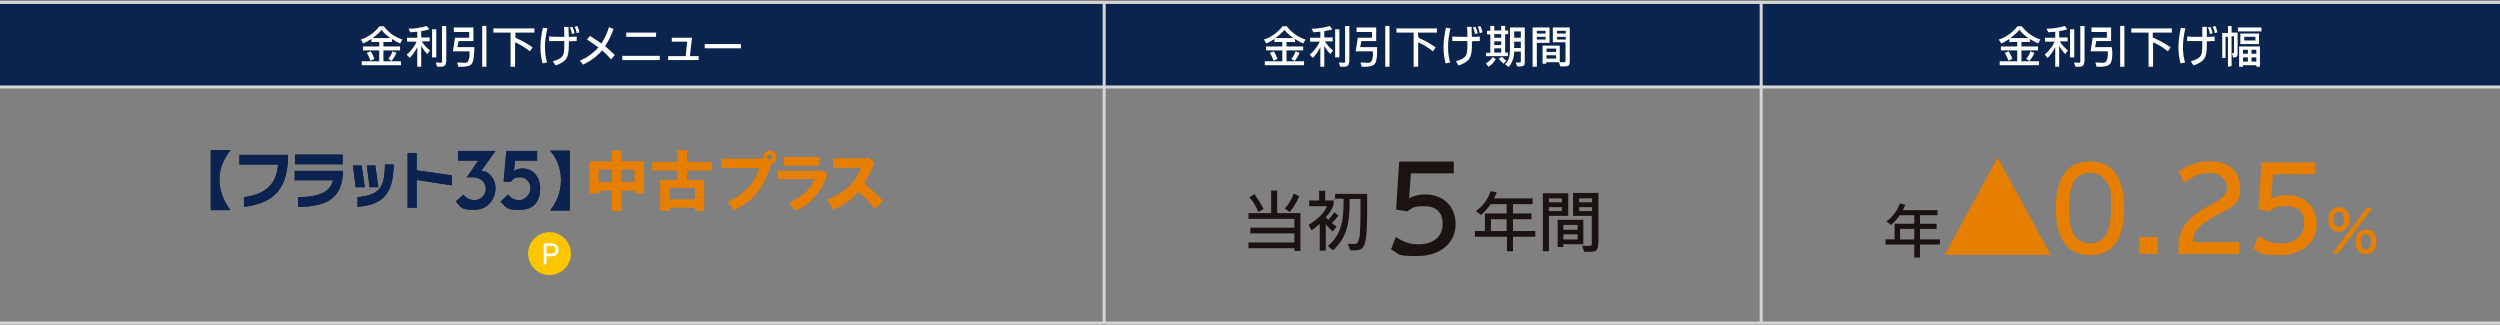 <?xml version="1.0" encoding="UTF-8"?>
<svg id="ijihozen_kinri01" xmlns="http://www.w3.org/2000/svg" version="1.1" xmlns:xlink="http://www.w3.org/1999/xlink" viewBox="0 0 828 107.8">
  <rect x="0" y="0" width="828" height="107.8" fill="#808080" stroke="none"/>
  <!-- Generator: Adobe Illustrator 29.3.1, SVG Export Plug-In . SVG Version: 2.1.0 Build 151)  -->
  <defs>
    <style>
      .st0 {
        fill: #fff;
      }

      .st1, .st2 {
        fill: none;
      }

      .st3 {
        fill: #1b1311;
      }

      .st4 {
        fill: #0b234e;
      }

      .st2 {
        stroke: #d5d5d5;
        stroke-miterlimit: 10;
      }

      .st5 {
        fill: #e67e00;
      }

      .st6 {
        fill: #fbc600;
      }

      .st7 {
        clip-path: url(#clippath);
      }

      .st8 {
        fill: #0a244e;
      }
    </style>
    <clipPath id="clippath">
      <rect class="st1" y="0" width="828" height="107.8"/>
    </clipPath>
  </defs>
  <rect id="_長方形_137" class="st8" y=".9" width="828" height="27.6"/>
  <g id="_グループ_154">
    <g class="st7">
      <g id="_グループ_153">
        <line id="_線_98" class="st2" x1="828" y1="107" y2="107"/>
        <line id="_線_99" class="st2" x1="365.7" y1="106.9" x2="365.7" y2=".9"/>
        <line id="_線_100" class="st2" x1="583.3" y1="106.9" x2="583.3" y2=".8"/>
        <path id="_パス_4433" class="st3" d="M629.2,71.3c-.8,1.2-1.8,2.3-2.9,3.2l-1.5-1.2c2-1.4,3.6-3.5,4.4-5.9l1.8.4c-.2.6-.5,1.2-.8,1.8h11.5v1.7h-5.8v2.8h5.5v1.7h-5.5v3.5h6.6v1.7h-6.6v4.3h-1.9v-4.3h-9.5v-1.7h3v-5.2h6.5v-2.8h-4.8ZM629.3,79.3h4.7v-3.5h-4.7v3.5Z"/>
        <path id="_パス_4434" class="st5" d="M679.2,84.4h-35.1l17.5-32.2,17.6,32.2Z"/>
        <path id="_パス_4435" class="st5" d="M703.5,69.2c0,10.1-3.9,15.3-11.3,15.3s-11.3-5.2-11.3-15.5,3.8-15.5,11.3-15.5,11.3,5.1,11.3,15.7M686.9,60.1c-1.1,1.9-1.7,4.9-1.7,8.8,0,8,2.2,11.7,7,11.7s7-3.7,7-11.8-.6-6.8-1.7-8.7c-1.1-1.9-3.1-3-5.3-2.8-2.2-.2-4.2.9-5.3,2.8"/>
        <rect id="_長方形_138" class="st5" x="708.5" y="78.5" width="6.1" height="5.6"/>
        <path id="_パス_4436" class="st5" d="M721.6,56.7c4.1-2.5,6.6-3.3,10.3-3.3,6.2,0,10,3.3,10,8.7s-1.6,5.8-6.3,8.4c-7.1,3.7-9.2,5.9-9.3,9.7h15.3v3.9h-20.1v-3.1c.2-5.6,3.5-9.6,11.2-13.4,3.9-2.1,4.9-3.3,4.9-5.6s-2.1-4.7-5.7-4.7-5,.8-8.6,3.3l-1.7-3.9h0Z"/>
        <path id="_パス_4437" class="st5" d="M752.2,65.8c1.6-.8,3.4-1.2,5.1-1.2,5.9,0,10,3.9,10,9.7s-4.6,10.2-12.3,10.2-6-.7-8.6-2.2l1.6-4.1c3.1,1.9,4.7,2.4,7.4,2.4,4.8,0,7.7-2.5,7.7-6.6s-2.3-5.7-6-5.7-3.9.6-5.5,1.7l-3.6-.6,1-15.6h17.7v3.9h-13.9l-.6,8.1h0Z"/>
        <path id="_パス_4438" class="st5" d="M778.1,72.7c0,2.5-1.3,4-3.5,4s-1.5-.3-2.2-.7c-.9-.9-1.4-2.1-1.2-3.4,0-2.5,1.3-4,3.4-4s3.5,1.5,3.5,4.1M774.4,83.9h-1.9l11.4-15.1h1.9l-11.4,15.1ZM772.9,72.7c0,1.6.6,2.4,1.7,2.4s1.7-.8,1.7-2.5-.6-2.4-1.8-2.4-1.6.8-1.6,2.5M787.1,80.1c0,2.5-1.3,4-3.5,4s-1.5-.2-2.2-.7c-.9-.9-1.4-2.1-1.2-3.3,0-2.6,1.3-4.1,3.5-4.1s3.4,1.5,3.4,4.1M781.9,80.2c0,1.6.6,2.4,1.7,2.4s1.7-.8,1.7-2.5-.6-2.5-1.8-2.5-1.6.8-1.6,2.6"/>
        <path id="_パス_4439" class="st0" d="M672.2,13.9h-2.7v1.5h5.5v1.3h-5.5v3.6h5.8v1.3h-13v-1.3h5.8v-3.6h-5.4v-1.3h5.4v-1.5h-2.6v-1c-.9.6-1.8,1.1-2.7,1.5l-.8-1.3c2.5-.8,4.6-2.4,6.2-4.4h1.4c1.6,2.1,3.7,3.6,6.2,4.4l-.8,1.3c-.9-.4-1.8-.9-2.7-1.5v1h-.1ZM665.2,20.1c-.3-.9-.7-1.8-1.2-2.6l1.3-.5c.5.8.9,1.6,1.2,2.5l-1.3.6ZM671.8,12.6c-1.1-.7-2.1-1.6-3-2.7-.8,1-1.9,1.9-3,2.7h6ZM671.1,19.5c.6-.7,1.1-1.6,1.4-2.5l1.3.5c-.4,1-1,1.9-1.6,2.7l-1.1-.7h0Z"/>
        <path id="_パス_4440" class="st0" d="M680.7,10.5c-1,.1-1.2.1-2.3.2l-.6-1.2c2,0,4.1-.3,6-.9l.9,1.1c-.9.3-1.8.5-2.7.6v2.1h2.8v1.3h-2.6c.7,1.1,1.6,2.2,2.7,3l-.9,1.2c-.8-.8-1.4-1.7-2-2.7v6.9h-1.3v-6.5c-.6,1.3-1.5,2.5-2.5,3.6l-1-1.1c1.4-1.2,2.6-2.7,3.3-4.3h-3.2v-1.3h3.4v-2h0ZM685.6,9.7h1.4v9.3h-1.4v-9.3ZM690.3,20.5c0,1.2-.5,1.6-1.9,1.6h-1l-.5-1.4h1.1c0,.1.3.1.4.1.5,0,.6-.1.6-.5v-11.7h1.4v11.9h0Z"/>
        <path id="_パス_4441" class="st0" d="M699.6,17.3c0,3.9-.7,4.7-3.7,4.8h-1.5l-.4-1.4h1.3c.4.1.7.1.8.1.5.1,1.1-.1,1.5-.4.4-.9.6-1.9.5-2.9v-.5h-5.7l.7-4.5h4.7v-1.9h-5.1v-1.5h6.5v4.5h-4.9l-.4,2h5.5l.2,1.7h0ZM703.6,22.1h-1.4v-13.5h1.4v13.5Z"/>
        <path id="_パス_4442" class="st0" d="M713.2,12.5c2,.9,3.9,1.9,5.7,3.2l-.9,1.3c-1.5-1.2-3.1-2.2-4.9-3v8.1h-1.5v-11.3h-5.7v-1.4h13.4v1.4h-6.3v1.7h.2Z"/>
        <path id="_パス_4443" class="st0" d="M723.8,9.4c-.5,2-.8,4-.8,6.1s.2,3.5.7,5.2l-1.5.3c-.5-1.8-.7-3.6-.7-5.4s.3-4.3.8-6.4c0,0,1.5.2,1.5.2ZM733.5,13.6c-.7,0-1.6,0-2.6.1v1c0,4.5-.7,5.6-4.4,7l-.9-1.4c1.7-.5,2.5-.9,3.1-1.6s.7-1.8.7-4.4v-.7h-5v-1.5c1.6.1,2.4.1,3.8.1h1.2v-3.3h1.5v3.3c1.2,0,1.6,0,2.6-.1v1.5h0ZM731.9,11.3c0-.8-.3-1.5-.7-2.2l.9-.2c.3.7.6,1.4.7,2.1l-.9.3ZM733.5,11c0-.7-.3-1.5-.7-2.1l.9-.3c.3.7.6,1.4.7,2.1,0,0-.9.3-.9.3Z"/>
        <path id="_パス_4444" class="st0" d="M737.9,22.1v-9.9h-.8v7h-1.1v-8.3h1.9v-2.3h1.2v2.2h2v7c0,.8-.3,1.2-1,1.2h-.5l-.4-1.4h.4c.2,0,.3,0,.3-.2v-5.4h-.8v9.9l-1.2.2h0ZM749,10.4h-7.8v-1.3h7.8v1.3ZM747.3,22.1v-.5h-4.4v.5h-1.3v-6.7h6.9v6.7h-1.2ZM742,11.1h6.2v3.5h-6.2v-3.5ZM742.9,17.8h1.6v-1.3h-1.6v1.3ZM742.9,20.4h1.6v-1.4h-1.6v1.4ZM743.3,13.4h3.7v-1.2h-3.7v1.2ZM745.7,17.8h1.6v-1.3h-1.6v1.3ZM745.7,20.4h1.6v-1.4h-1.6v1.4Z"/>
        <path id="_パス_4450" class="st0" d="M428.8,13.9h-2.7v1.5h5.5v1.3h-5.5v3.6h5.8v1.3h-13v-1.3h5.8v-3.6h-5.4v-1.3h5.4v-1.5h-2.6v-1c-.9.6-1.8,1.1-2.7,1.5l-.8-1.3c2.5-.8,4.6-2.4,6.2-4.4h1.4c1.6,2.1,3.7,3.6,6.2,4.4l-.8,1.3c-.9-.4-1.8-.9-2.7-1.5v1h0ZM421.8,20.1c-.3-.9-.7-1.8-1.2-2.6l1.3-.5c.5.8.9,1.6,1.2,2.5l-1.3.6ZM428.4,12.6c-1.1-.7-2.1-1.6-3-2.7-.8,1-1.9,1.9-3,2.7h6ZM427.7,19.5c.6-.7,1.1-1.6,1.4-2.5l1.3.5c-.4,1-1,1.9-1.6,2.7l-1.1-.7h0Z"/>
        <path id="_パス_4451" class="st0" d="M437.3,10.5c-1,.1-1.2.1-2.3.2l-.6-1.2c2,0,4.1-.3,6-.9l.9,1.1c-.9.3-1.8.5-2.7.6v2.1h2.8v1.3h-2.6c.7,1.1,1.6,2.2,2.7,3l-.9,1.2c-.8-.8-1.4-1.7-2-2.7v6.9h-1.3v-6.5c-.6,1.3-1.5,2.5-2.5,3.6l-1-1.1c1.4-1.2,2.6-2.7,3.3-4.3h-3.2v-1.3h3.4v-2h0ZM442.2,9.7h1.4v9.3h-1.4v-9.3ZM446.8,20.5c0,1.2-.5,1.6-1.9,1.6h-1l-.5-1.4h1.1c.1.1.3.1.4.1.5,0,.6-.1.6-.5v-11.7h1.4v11.9h-.1Z"/>
        <path id="_パス_4452" class="st0" d="M456.1,17.3c-.1,3.9-.7,4.7-3.7,4.8h-1.4l-.4-1.4h1.3c.4.1.7.1.8.1.5.1,1.1-.1,1.5-.4.4-.9.6-1.9.5-2.9v-.5h-5.7l.7-4.5h4.7v-1.9h-5.1v-1.5h6.5v4.5h-4.9l-.4,2h5.6s0,1.7,0,1.7ZM460.2,22.1h-1.4v-13.5h1.4v13.5Z"/>
        <path id="_パス_4453" class="st0" d="M469.8,12.5c2,.9,3.9,1.9,5.7,3.2l-.9,1.3c-1.5-1.2-3.1-2.2-4.9-3v8.1h-1.5v-11.3h-5.7v-1.4h13.4v1.4h-6.3l.2,1.7h0Z"/>
        <path id="_パス_4454" class="st0" d="M480.4,9.4c-.5,2-.8,4-.8,6.1s.2,3.5.7,5.2l-1.5.3c-.5-1.8-.7-3.6-.7-5.4s.3-4.3.8-6.4c0,0,1.5.2,1.5.2ZM490.1,13.6c-.7,0-1.6,0-2.6.1v1c0,4.5-.7,5.6-4.4,7l-.9-1.4c1.7-.5,2.5-.9,3.1-1.6s.7-1.8.7-4.4v-.7h-5v-1.5c1.6.1,2.4.1,3.8.1h1.2c0-1.7,0-2.3-.1-3.3h1.5c0,.4,0,1.5.1,3.3,1.2,0,1.6,0,2.6-.1v1.5h0ZM488.5,11.3c-.1-.8-.3-1.5-.7-2.2l.9-.2c.3.7.6,1.4.7,2.1l-.9.3ZM490.1,11c-.1-.7-.3-1.5-.7-2.1l.9-.3c.3.7.6,1.4.7,2.1,0,0-.9.3-.9.3Z"/>
        <path id="_パス_4455" class="st0" d="M495.4,19.6c-.6,1-1.4,1.9-2.4,2.5l-.9-1.1c.9-.5,1.7-1.2,2.3-2.1l1,.7ZM492.2,18.7v-1.2h1.4v-6.1h-1.1v-1.2h1.1v-1.6h1.3v1.5h2.3v-1.5h1.3v1.5h1v1.2h-1v6.1h.9v1.2h-7.2,0ZM494.9,12.5h2.3v-1.2h-2.3v1.2ZM494.9,14.9h2.3v-1.2h-2.3v1.2ZM494.9,17.4h2.3v-1.4h-2.3v1.4ZM497.5,18.8c.4.5.9,1,1.4,1.3l-.9,1c-.6-.5-1.2-1-1.6-1.7,0,0,1.1-.6,1.1-.6ZM502,20.7h1.4c.2,0,.3,0,.3-.2v-3.4h-2.2c0,1.8-.6,3.6-1.8,5.1l-1.2-.9c1.3-1.6,1.5-2.2,1.6-4.8v-7.4h4.9v11.7c0,.9-.4,1.2-1.5,1.2h-1l-.5-1.3h0ZM501.5,12.5h2.2v-2.1h-2.2v2.1ZM501.5,15.9h2.2v-2.1h-2.2v2.1Z"/>
        <path id="_パス_4456" class="st0" d="M513.2,14.2h-4.2v7.9h-1.4v-13h5.6s0,5.1,0,5.1ZM511.9,10.2h-2.9v.9h2.9v-.9ZM511.9,12.2h-2.9v.9h2.9v-.9ZM512.2,21.1h-1.3v-6h5.7v5.5h-4.5v.5h0ZM515.4,16.1h-3.2v1.1h3.2v-1.1ZM515.4,18.3h-3.2v1.1h3.2v-1.1ZM519.9,20.4c0,1.3-.4,1.6-1.9,1.6h-1.2l-.5-1.4h1.4c.7,0,.8,0,.8-.5v-6.1h-4.2v-4.9h5.6v11.3h0ZM518.6,10.2h-2.9v.9h2.9v-.9ZM518.6,12.2h-2.9v.9h2.9v-.9Z"/>
        <path id="_パス_4457" class="st0" d="M129.7,13.9h-2.7v1.5h5.5v1.3h-5.5v3.6h5.8v1.3h-13v-1.3h5.8v-3.6h-5.4v-1.3h5.4v-1.5h-2.6v-1c-.9.6-1.8,1.1-2.7,1.5l-.8-1.3c2.5-.8,4.6-2.4,6.2-4.4h1.4c1.6,2.1,3.7,3.6,6.2,4.4l-.8,1.3c-.9-.4-1.8-.9-2.7-1.5v1h-.1ZM122.7,20.1c-.3-.9-.7-1.8-1.2-2.6l1.3-.5c.5.8.9,1.6,1.2,2.5l-1.3.6ZM129.3,12.6c-1.1-.7-2.1-1.6-2.9-2.7-.8,1-1.9,1.9-3,2.7h5.9ZM128.6,19.5c.6-.7,1.1-1.6,1.4-2.5l1.3.5c-.4,1-1,1.9-1.6,2.7l-1.1-.7h0Z"/>
        <path id="_パス_4458" class="st0" d="M138.2,10.5c-1,.1-1.2.1-2.3.2l-.6-1.2c2,0,4.1-.3,6-.9l.9,1.1c-.9.3-1.8.5-2.7.6v2.1h2.8v1.3h-2.6c.7,1.1,1.6,2.2,2.7,3l-.9,1.2c-.8-.8-1.4-1.7-2-2.7v6.9h-1.3v-6.5c-.6,1.3-1.5,2.5-2.5,3.6l-1-1.1c1.4-1.2,2.6-2.7,3.3-4.3h-3.2v-1.3h3.4v-2h0ZM143.1,9.7h1.4v9.3h-1.4v-9.3ZM147.7,20.5c0,1.2-.5,1.6-1.9,1.6h-1l-.5-1.4h1.1c.1.1.3.1.4.1.5,0,.6-.1.6-.5v-11.7h1.4v11.9h-.1Z"/>
        <path id="_パス_4459" class="st0" d="M157,17.3c-.1,3.9-.7,4.7-3.7,4.8h-1.5l-.4-1.4h1.3c.4.1.7.1.8.1.5.1,1.1-.1,1.5-.4.4-.9.6-1.9.5-2.9v-.5h-5.5l.7-4.5h4.7v-1.9h-5.1v-1.5h6.5v4.5h-4.9l-.4,2h5.6v1.7h-.1ZM161.1,22.1h-1.4v-13.5h1.4v13.5Z"/>
        <path id="_パス_4460" class="st0" d="M170.7,12.5c2,.9,3.9,1.9,5.7,3.2l-.9,1.3c-1.5-1.2-3.1-2.2-4.9-3v8.1h-1.5v-11.3h-5.7v-1.4h13.6v1.4h-6.3v1.7h0Z"/>
        <path id="_パス_4461" class="st0" d="M181.3,9.4c-.5,2-.8,4-.8,6.1s.2,3.5.7,5.2l-1.5.3c-.5-1.8-.7-3.6-.7-5.4s.3-4.3.8-6.4c0,0,1.5.2,1.5.2ZM191,13.6c-.7,0-1.6,0-2.6.1v1c0,4.5-.7,5.6-4.4,7l-.9-1.4c1.7-.5,2.5-.9,3.1-1.6s.7-1.8.7-4.4v-.7h-5v-1.5c1.6.1,2.4.1,3.8.1h1.2c0-1.7,0-2.3-.1-3.3h1.5c0,.4,0,1.5.1,3.3,1.2,0,1.6,0,2.6-.1v1.5h0ZM189.4,11.3c-.1-.8-.3-1.5-.7-2.2l.9-.2c.3.7.6,1.4.7,2.1l-.9.3ZM191,11c-.1-.7-.3-1.5-.7-2.1l.9-.3c.3.7.6,1.4.7,2.1,0,0-.9.3-.9.3Z"/>
        <path id="_パス_4462" class="st0" d="M202.4,19.7c-.9-1.1-1.9-2.1-3-3-1.7,2-3.9,3.6-6.3,4.7l-1-1.3c2.3-1,4.4-2.5,6.1-4.4-1.2-.9-2.5-1.8-3.8-2.6l1-1.2c1.5.9,2.9,1.9,3.8,2.5,1.1-1.7,1.9-3.5,2.5-5.4l1.5.6c-.7,2-1.6,3.9-2.8,5.7,1.1.9,2.2,1.9,3.2,2.9,0,0-1.2,1.5-1.2,1.5Z"/>
        <path id="_パス_4463" class="st0" d="M218.5,19.9h-12.4v-1.4h12.4v1.4ZM217.3,12.2h-9.9v-1.4h9.9v1.4Z"/>
        <path id="_パス_4464" class="st0" d="M221.3,19.9v-1.3h5.8l.5-4.8h-5.1v-1.3h6.7l-.7,6.1h2.9v1.3h-10.1,0Z"/>
        <rect id="_長方形_139" class="st0" x="233.4" y="14.6" width="12" height="1.4"/>
        <line id="_線_101" class="st2" y1=".8" x2="828" y2=".8"/>
        <line id="_線_102" class="st2" y1="28.8" x2="828" y2="28.8"/>
      </g>
    </g>
  </g>
  <path id="_パス_2565" class="st6" d="M174.9,84c0-3.9,3.2-7.1,7.1-7.1s7.1,3.2,7.1,7.1-3.2,7.1-7.1,7.1-7.1-3.2-7.1-7.1h0"/>
  <path id="_パス_2566" class="st0" d="M182.4,80.6c1.7,0,2.6.8,2.6,2.2s-.9,2.1-2.6,2.1h-1.4v2.7h-.9v-7h2.3,0ZM182.4,84c1.1,0,1.6-.4,1.6-1.3s-.5-1.3-1.6-1.3h-1.4v2.6s1.4,0,1.4,0Z"/>
  <path class="st4" d="M80.7,65.3c7.4-.9,10.9-4.4,11.4-10.8h-12.8v-3.2h16.1c0,10.3-3.9,16-14.6,17.2v-3.2h0Z"/>
  <path class="st4" d="M113.6,56.7c-.2,8.4-4.6,11.8-14.9,11.8v-3.2c8.2,0,10.9-2.5,11.6-5.6h-12.7v-3.1h16.1,0ZM97.7,51.2h15.8v3.2h-15.8v-3.2Z"/>
  <path class="st4" d="M125.3,62h-2.9l-.9-7.2h2.8l1,7.2ZM120.7,62h-2.9l-.9-7.2h2.9l1,7.2M130.4,54.6c-.2,9.3-3.2,13.2-12,13.9v-3.2c7.2-.7,9-3,9.1-10.8h2.9"/>
  <polygon class="st4" points="149.7 58.1 149.7 61.4 138 59.6 138 68.8 135 68.8 135 50.7 138 50.7 138 56.4 149.7 58.1"/>
  <path class="st4" d="M151.8,50h12.3l-4.7,6.6c2.4,0,4.7,2.4,4.7,5.8s-2.5,7.1-7,7.1-4.4-.8-6.1-2.8l2.4-2.2c1,1.1,2.3,1.8,3.7,1.8,2.2,0,3.8-1.8,3.8-3.8s-1.6-3.8-4.4-3.8-1.4,0-2.1.3l4-5.8h-6.7v-3.2h.1Z"/>
  <path class="st4" d="M167.8,50h10.1v3.2h-7.3l-.4,3.5c.7-.6,1.7-.9,3-.9,2.8,0,5.7,2.3,5.7,6.6s-2.1,7.1-6.8,7.1-4.2-.7-6.3-2.7l2.5-2.4c.8,1.2,2.2,1.9,3.8,1.9s3.6-1.8,3.6-3.9-1.5-3.7-3.4-3.7-2.4.6-3.1,1.5h-2.4l.9-10.2h0Z"/>
  <path class="st4" d="M69.8,69.6v-19.9h6.6c-.9,1-1.5,2.1-2.1,3.2-1.3,2.5-1.6,4.7-1.6,6.7,0,3.5,1.3,7,3.6,10h-6.5Z"/>
  <path class="st4" d="M188.7,49.8v19.9h-6.5c2.4-3,3.6-6.5,3.6-10s-1.1-7-3.6-9.8h6.5Z"/>
  <path class="st5" d="M195.3,64v-10.5h7.4v-3.6h3.1v3.6h7.5v10.5h-3v-.9h-4.5v6.8h-3.1v-6.8h-4.5v.9h-2.9ZM198.2,60.3h4.5v-4.2h-4.5v4.2ZM205.7,60.3h4.5v-4.2h-4.5v4.2Z"/>
  <path class="st5" d="M227.5,49.8v3.9h8.2v2.7h-8.2v3.2h5.7v10.2h-3v-1.1h-8.5v1.1h-3v-10.2h5.7v-3.2h-8.3v-2.7h8.3v-3.9h3.2,0ZM221.7,66.1h8.5v-3.9h-8.5v3.9Z"/>
  <path class="st5" d="M238.8,52.6h14.2c-.2-.7,0-1.3.3-1.8.3-.6.9-.9,1.7-.9s1.1.2,1.5.6c.3.3.5.8.6,1.3,0,.6,0,1.1-.3,1.5-.3.5-.7.7-1.4.9-1.2,4-2.8,7.2-4.7,9.6-1.8,2.3-4.4,4.2-7.6,5.8l-2.1-2.7c5.7-2.6,9.2-6.4,10.5-11.3h-12.5v-2.9h-.2ZM255.5,52.6c.2-.2.3-.4.3-.6s0-.4-.3-.6c-.2-.2-.4-.3-.6-.3s-.4,0-.6.3c-.2.2-.3.4-.3.6s0,.4.3.6c.2.2.4.3.6.3s.4,0,.6-.3"/>
  <path class="st5" d="M257.6,59.5v-2.9h14l.3-.3,2.1,1.5c-.9,2.6-2.1,4.9-3.8,6.9-2,2.4-4.3,4.1-6.8,5l-2-2.6c4.3-1.8,7.1-4.4,8.4-7.8h-12.2v.2ZM259.7,52h11.6v2.8h-11.6v-2.8Z"/>
  <path class="st5" d="M273.9,66.3c3-1.3,5.4-2.7,7.2-4.4,1.9-1.8,3.2-3.9,4.1-6.4h-9.3v-3h11.3l.4-.3,2,1.7c-1.5,3.4-2.7,5.7-3.4,6.9,2.2,1.8,4.3,3.7,6.2,5.7l-2.6,2.6c-1.8-2.3-3.6-4.2-5.6-5.6-2.2,2.5-4.9,4.5-8.2,5.9l-2-3.2h-.1Z"/>
  <path class="st4" d="M80.7,65.3c7.4-.9,10.9-4.4,11.4-10.8h-12.8v-3.2h16.1c0,10.3-3.9,16-14.6,17.2v-3.2h0Z"/>
  <path class="st4" d="M113.6,56.7c-.2,8.4-4.6,11.8-14.9,11.8v-3.2c8.2,0,10.9-2.5,11.6-5.6h-12.7v-3.1h16.1,0ZM97.7,51.2h15.8v3.2h-15.8v-3.2Z"/>
  <path class="st4" d="M125.3,62h-2.9l-.9-7.2h2.8l1,7.2ZM120.7,62h-2.9l-.9-7.2h2.9l1,7.2M130.4,54.6c-.2,9.3-3.2,13.2-12,13.9v-3.2c7.2-.7,9-3,9.1-10.8h2.9"/>
  <polygon class="st4" points="149.7 58.1 149.7 61.4 138 59.6 138 68.8 135 68.8 135 50.7 138 50.7 138 56.4 149.7 58.1"/>
  <path class="st4" d="M151.8,50h12.3l-4.7,6.6c2.4,0,4.7,2.4,4.7,5.8s-2.5,7.1-7,7.1-4.4-.8-6.1-2.8l2.4-2.2c1,1.1,2.3,1.8,3.7,1.8,2.2,0,3.8-1.8,3.8-3.8s-1.6-3.8-4.4-3.8-1.4,0-2.1.3l4-5.8h-6.7v-3.2h.1Z"/>
  <path class="st4" d="M167.8,50h10.1v3.2h-7.3l-.4,3.5c.7-.6,1.7-.9,3-.9,2.8,0,5.7,2.3,5.7,6.6s-2.1,7.1-6.8,7.1-4.2-.7-6.3-2.7l2.5-2.4c.8,1.2,2.2,1.9,3.8,1.9s3.6-1.8,3.6-3.9-1.5-3.7-3.4-3.7-2.4.6-3.1,1.5h-2.4l.9-10.2h0Z"/>
  <path class="st4" d="M69.8,69.6v-19.9h6.6c-.9,1-1.5,2.1-2.1,3.2-1.3,2.5-1.6,4.7-1.6,6.7,0,3.5,1.3,7,3.6,10h-6.5Z"/>
  <path class="st4" d="M188.7,49.8v19.9h-6.5c2.4-3,3.6-6.5,3.6-10s-1.1-7-3.6-9.8h6.5Z"/>
  <path class="st5" d="M195.3,64v-10.5h7.4v-3.6h3.1v3.6h7.5v10.5h-3v-.9h-4.5v6.8h-3.1v-6.8h-4.5v.9h-2.9ZM198.2,60.3h4.5v-4.2h-4.5v4.2ZM205.7,60.3h4.5v-4.2h-4.5v4.2Z"/>
  <path class="st5" d="M227.5,49.8v3.9h8.2v2.7h-8.2v3.2h5.7v10.2h-3v-1.1h-8.5v1.1h-3v-10.2h5.7v-3.2h-8.3v-2.7h8.3v-3.9h3.2,0ZM221.7,66.1h8.5v-3.9h-8.5v3.9Z"/>
  <path class="st5" d="M238.8,52.6h14.2c-.2-.7,0-1.3.3-1.8.3-.6.9-.9,1.7-.9s1.1.2,1.5.6c.3.3.5.8.6,1.3,0,.6,0,1.1-.3,1.5-.3.5-.7.7-1.4.9-1.2,4-2.8,7.2-4.7,9.6-1.8,2.3-4.4,4.2-7.6,5.8l-2.1-2.7c5.7-2.6,9.2-6.4,10.5-11.3h-12.5v-2.9h-.2ZM255.5,52.6c.2-.2.3-.4.3-.6s0-.4-.3-.6c-.2-.2-.4-.3-.6-.3s-.4,0-.6.3c-.2.2-.3.4-.3.6s0,.4.3.6c.2.2.4.3.6.3s.4,0,.6-.3"/>
  <path class="st5" d="M257.6,59.5v-2.9h14l.3-.3,2.1,1.5c-.9,2.6-2.1,4.9-3.8,6.9-2,2.4-4.3,4.1-6.8,5l-2-2.6c4.3-1.8,7.1-4.4,8.4-7.8h-12.2v.2ZM259.7,52h11.6v2.8h-11.6v-2.8Z"/>
  <path class="st5" d="M273.9,66.3c3-1.3,5.4-2.7,7.2-4.4,1.9-1.8,3.2-3.9,4.1-6.4h-9.3v-3h11.3l.4-.3,2,1.7c-1.5,3.4-2.7,5.7-3.4,6.9,2.2,1.8,4.3,3.7,6.2,5.7l-2.6,2.6c-1.8-2.3-3.6-4.2-5.6-5.6-2.2,2.5-4.9,4.5-8.2,5.9l-2-3.2h-.1Z"/>
  <path class="st3" d="M466.8,65.6c2.2-1,3.3-1.2,5.2-1.2,6.1,0,10.1,4,10.1,9.9s-4.8,10.5-12.6,10.5-5.6-.6-8.8-2.2l1.6-4.1c3.2,2,4.8,2.4,7.6,2.4,4.9,0,7.9-2.6,7.9-6.7s-2.3-5.9-6.1-5.9-3.9.6-5.6,1.7l-3.7-.6,1-15.9h18.1v3.9h-14.2l-.6,8.2h0Z"/>
  <path id="_パス_4445" class="st3" d="M430.7,70.6v12.5h-2v-.9h-15.2v-1.9h15.2v-3h-14.6v-1.9h14.6v-2.9h-15.2v-1.9h7.5v-7.5h2v7.5s7.7,0,7.7,0ZM416.8,70.2c-.8-1.8-1.8-3.5-3-4.9l1.7-1c1.1,1.6,2.1,3.2,3,4.9l-1.7,1ZM425.5,69.1c1.3-1.4,2.3-3.1,3-5l1.8.9c-.8,1.9-1.9,3.7-3.1,5.2l-1.7-1.1h0Z"/>
  <path id="_パス_4446" class="st3" d="M437,74.2c-.8.8-1.7,1.4-2.6,2.1l-1-1.8c3.2-2,5.2-4,6.1-6.2h-5.9v-1.9h3.3v-3.2h2v3.2h2.8v1.4c-.6,1.6-1.4,2.9-2.6,4.1.2.3.4.6.8.9.8-.8,1.4-1.6,2-2.5l1.4,1.1c-.7.9-1.4,1.7-2.2,2.5.6.4.7.6,1.6,1.1l-1.3,1.7c-.9-.8-1.7-1.6-2.3-2.5v8.8h-2v-8.9h-.1ZM442.2,66.1v-1.9h10.6v6.8c-.1,10.5-.8,12.1-4.5,11.9h-1.1l-.8-2.1h2.1c.4,0,1,0,1.2-.6.4-.9.7-1.9.7-2.9.1-1.4.2-4.2.2-6.6v-4.8h-3.6v1.1c0,7.9-1.4,12.1-5.5,15.9l-1.7-1.4c3.8-3.3,5.2-7.1,5.2-14.6v-1.1h-3v.2Z"/>
  <path id="_パス_4448" class="st3" d="M493.7,67.6c-.9,1.3-2,2.6-3.2,3.6l-1.7-1.3c2.3-1.6,4-3.9,4.9-6.6l2,.4c-.2.7-.6,1.3-.9,2h12.8v1.9h-6.5v3.1h6.1v1.9h-6.1v3.9h7.4v1.9h-7.4v4.8h-2v-4.8h-10.6v-1.9h3.3v-5.8h7.2v-3.1h-5.5,0ZM493.8,76.5h5.2v-3.9h-5.2v3.9Z"/>
  <path id="_パス_4449" class="st3" d="M519.2,71.5h-6.2v11.7h-2v-19.2h8.4v7.5h-.1,0ZM517.3,65.7h-4.3v1.3h4.3v-1.3ZM517.3,68.6h-4.3v1.3h4.3v-1.3ZM517.8,81.8h-1.9v-9h8.5v8.1h-6.6v.9h0ZM522.5,74.5h-4.7v1.6h4.7v-1.6ZM522.5,77.6h-4.7v1.7h4.7v-1.7ZM529.3,80.9c0,1.9-.6,2.5-2.8,2.5h-1.8l-.7-2h2.1c1,0,1.1,0,1.1-.8v-9.1h-6.2v-7.6h8.4v16.9h-.1,0ZM527.3,65.7h-4.3v1.3h4.3v-1.3ZM527.3,68.6h-4.3v1.3h4.3v-1.3Z"/>
</svg>